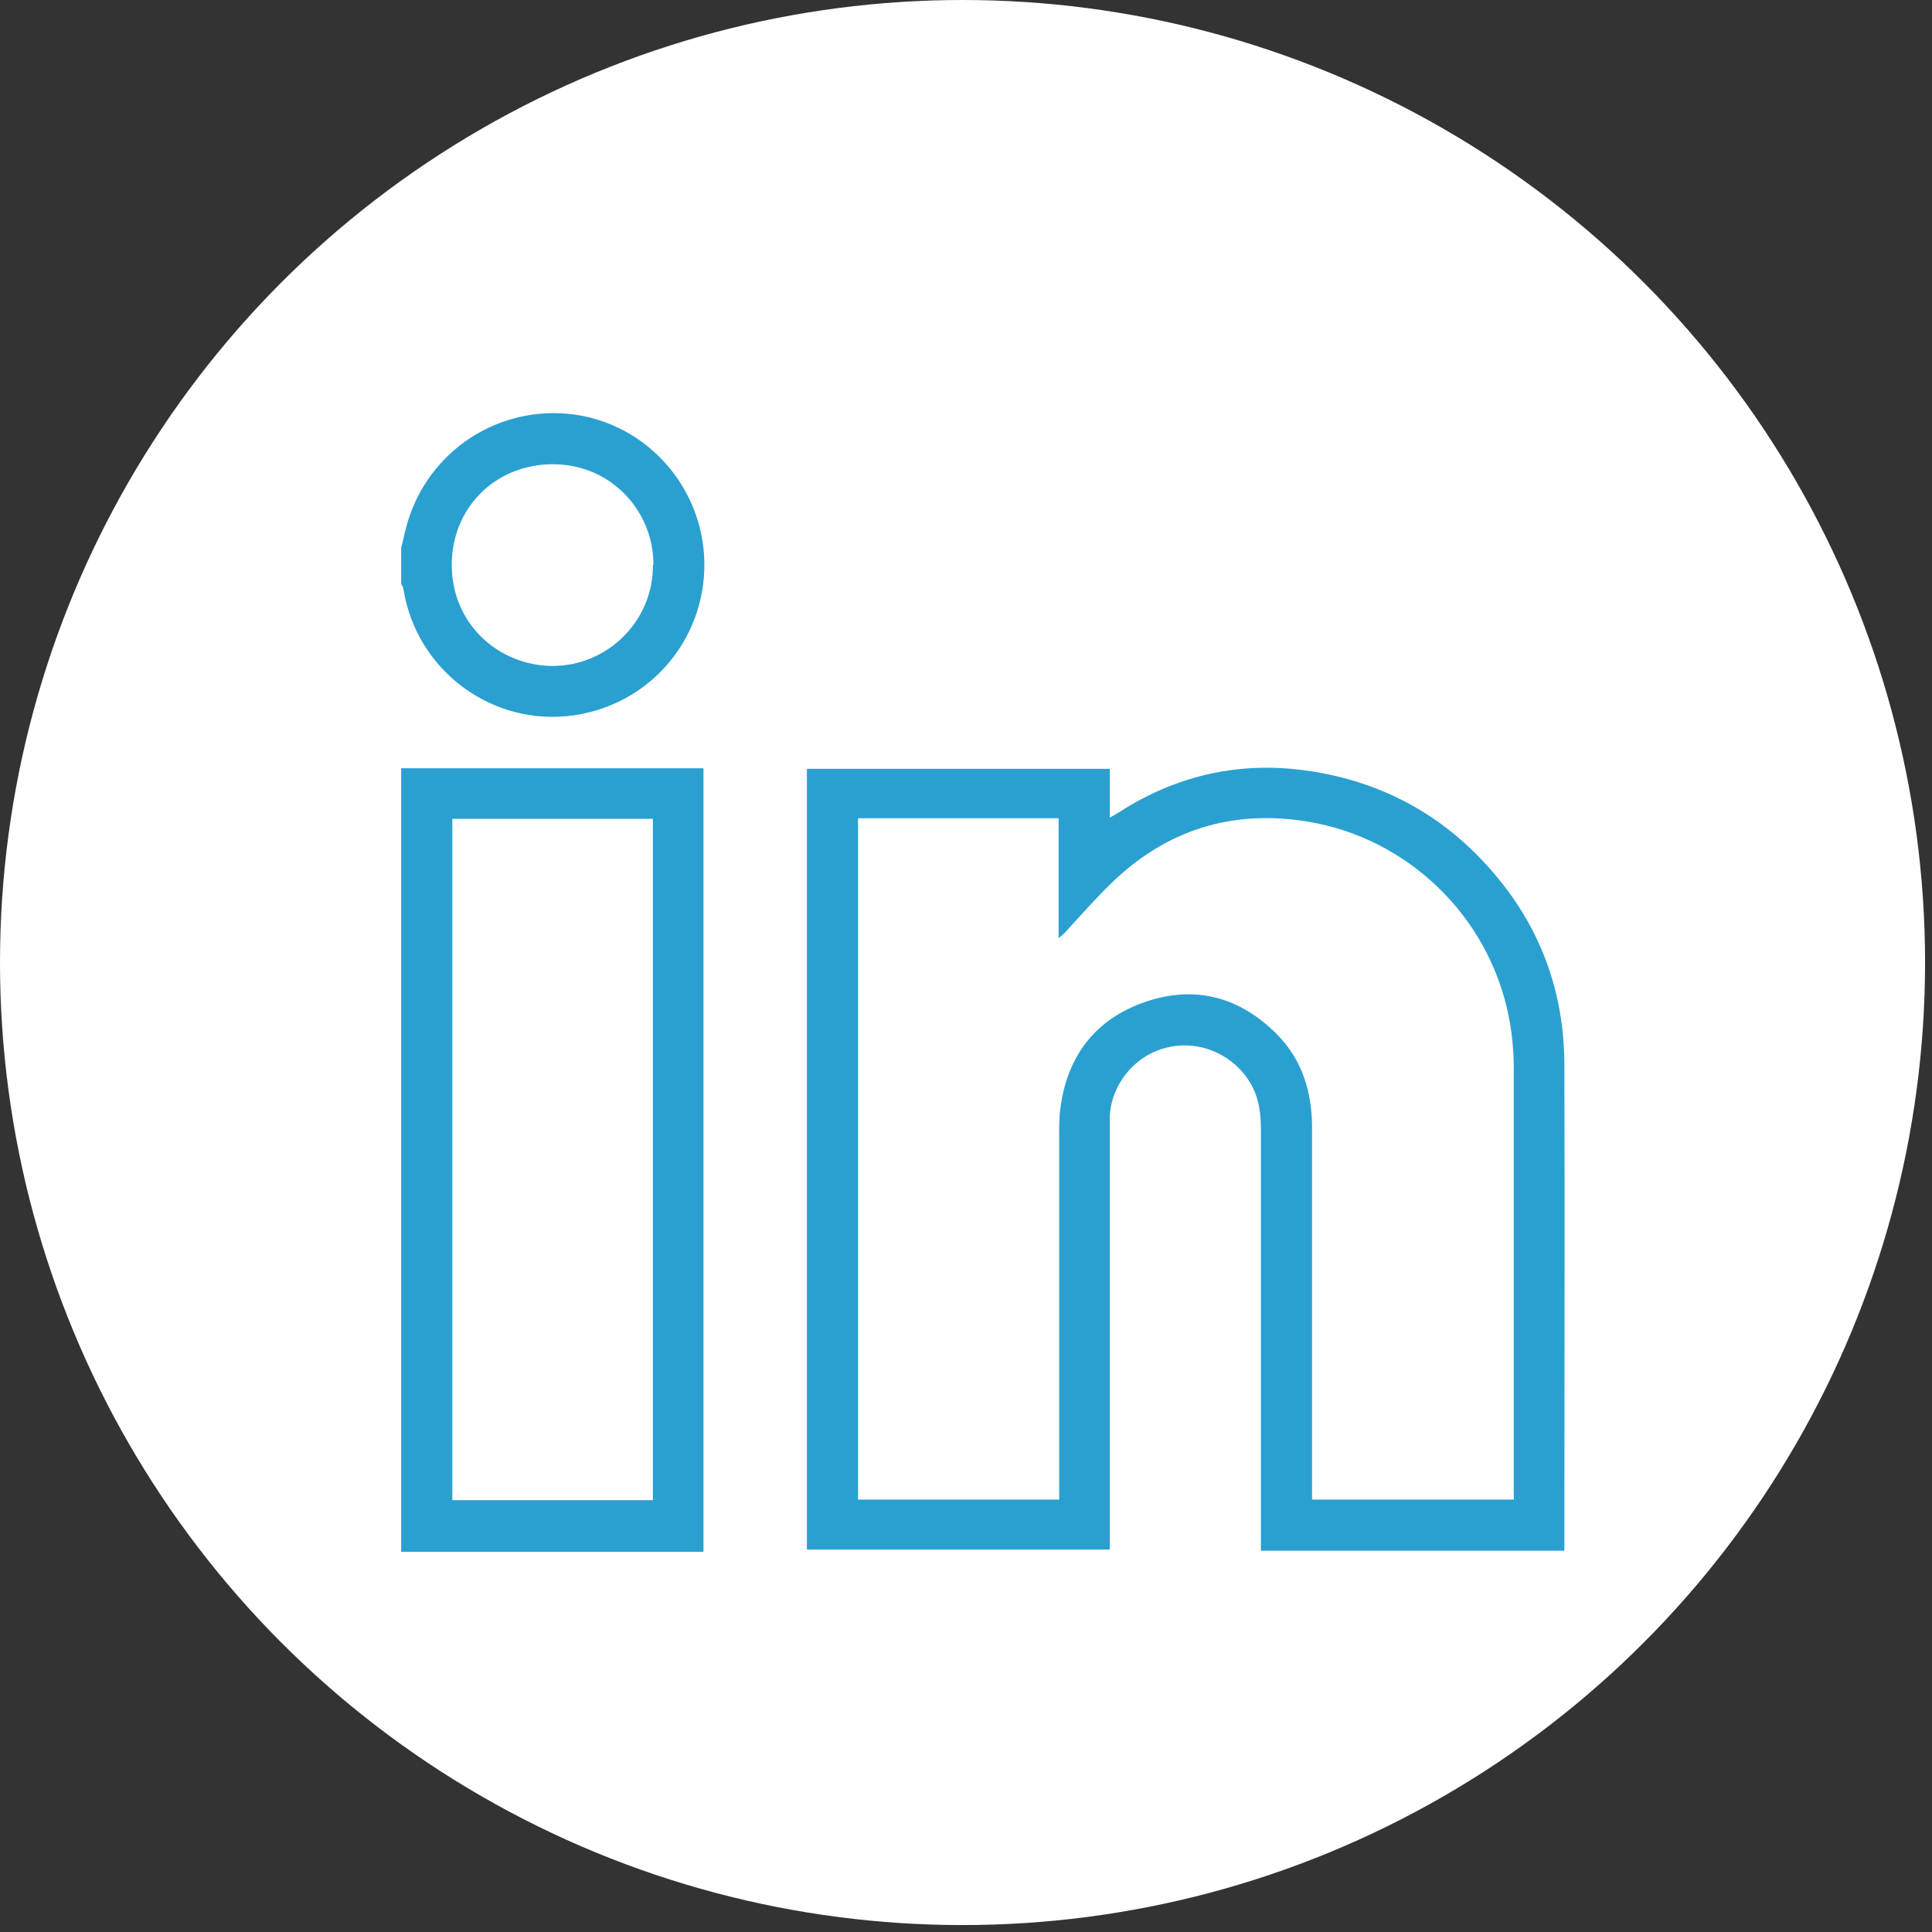 <svg width="34" height="34" viewBox="0 0 34 34" fill="none" xmlns="http://www.w3.org/2000/svg">
<rect x="0" y="0" width="34" height="34" fill="#333333" stroke="none"/>
<circle cx="16.939" cy="16.939" r="16.939" fill="white"/>
<path d="M7.06 13.52C7.13 13.52 7.19 13.52 7.26 13.52C8.89 13.52 10.52 13.52 12.15 13.52H12.38V27.31H12.15C10.53 27.31 8.92 27.31 7.3 27.31C7.22 27.31 7.14 27.31 7.06 27.31C7.06 22.71 7.06 18.12 7.06 13.52ZM7.96 14.41V26.4H11.49V14.41H7.96Z" fill="#2AA0D1"/>
<path d="M7.06 9.64C7.09 9.53 7.11 9.42 7.14 9.31C7.46 8.03 8.65 7.17 9.97 7.28C11.27 7.39 12.3 8.45 12.39 9.76C12.48 11.17 11.49 12.39 10.09 12.59C8.66 12.79 7.33 11.8 7.1 10.37C7.1 10.34 7.08 10.31 7.06 10.28C7.06 10.07 7.06 9.85 7.06 9.64ZM11.5 9.94C11.5 8.98 10.74 8.16 9.71 8.17C8.7 8.18 7.95 8.95 7.95 9.94C7.95 10.97 8.76 11.71 9.72 11.72C10.7 11.72 11.5 10.92 11.49 9.94H11.5Z" fill="#2AA0D1"/>
<path d="M27.52 27.29H22.19C22.19 27.2 22.19 27.12 22.19 27.03C22.19 24.65 22.19 22.26 22.19 19.88C22.19 19.6 22.16 19.33 22.01 19.07C21.72 18.57 21.13 18.3 20.56 18.43C20 18.55 19.57 19.05 19.53 19.63C19.53 19.73 19.53 19.83 19.53 19.93C19.53 22.29 19.53 24.66 19.53 27.02V27.27H14.2V13.53H19.53V14.39C19.71 14.29 19.85 14.19 20 14.11C20.98 13.57 22.02 13.4 23.12 13.58C24.4 13.79 25.46 14.39 26.3 15.38C27.11 16.33 27.52 17.45 27.53 18.7C27.54 21.53 27.53 24.36 27.53 27.19C27.53 27.22 27.53 27.24 27.53 27.29H27.52ZM26.64 26.39C26.64 26.32 26.64 26.26 26.64 26.2C26.64 23.74 26.64 21.27 26.64 18.81C26.64 18.5 26.61 18.18 26.55 17.88C26.19 16.1 24.76 14.75 23.02 14.46C21.69 14.24 20.53 14.6 19.56 15.54C19.28 15.81 19.03 16.1 18.77 16.38C18.74 16.42 18.7 16.45 18.63 16.51V14.4H15.1V26.39H18.64C18.64 26.3 18.64 26.22 18.64 26.14C18.64 24.08 18.64 22.01 18.64 19.95C18.64 19.8 18.64 19.66 18.66 19.51C18.78 18.58 19.28 17.93 20.16 17.63C21.04 17.33 21.83 17.55 22.48 18.21C22.92 18.66 23.09 19.22 23.09 19.85C23.09 21.95 23.09 24.04 23.09 26.14V26.39H26.65H26.64Z" fill="#2AA0D1"/>
</svg>
